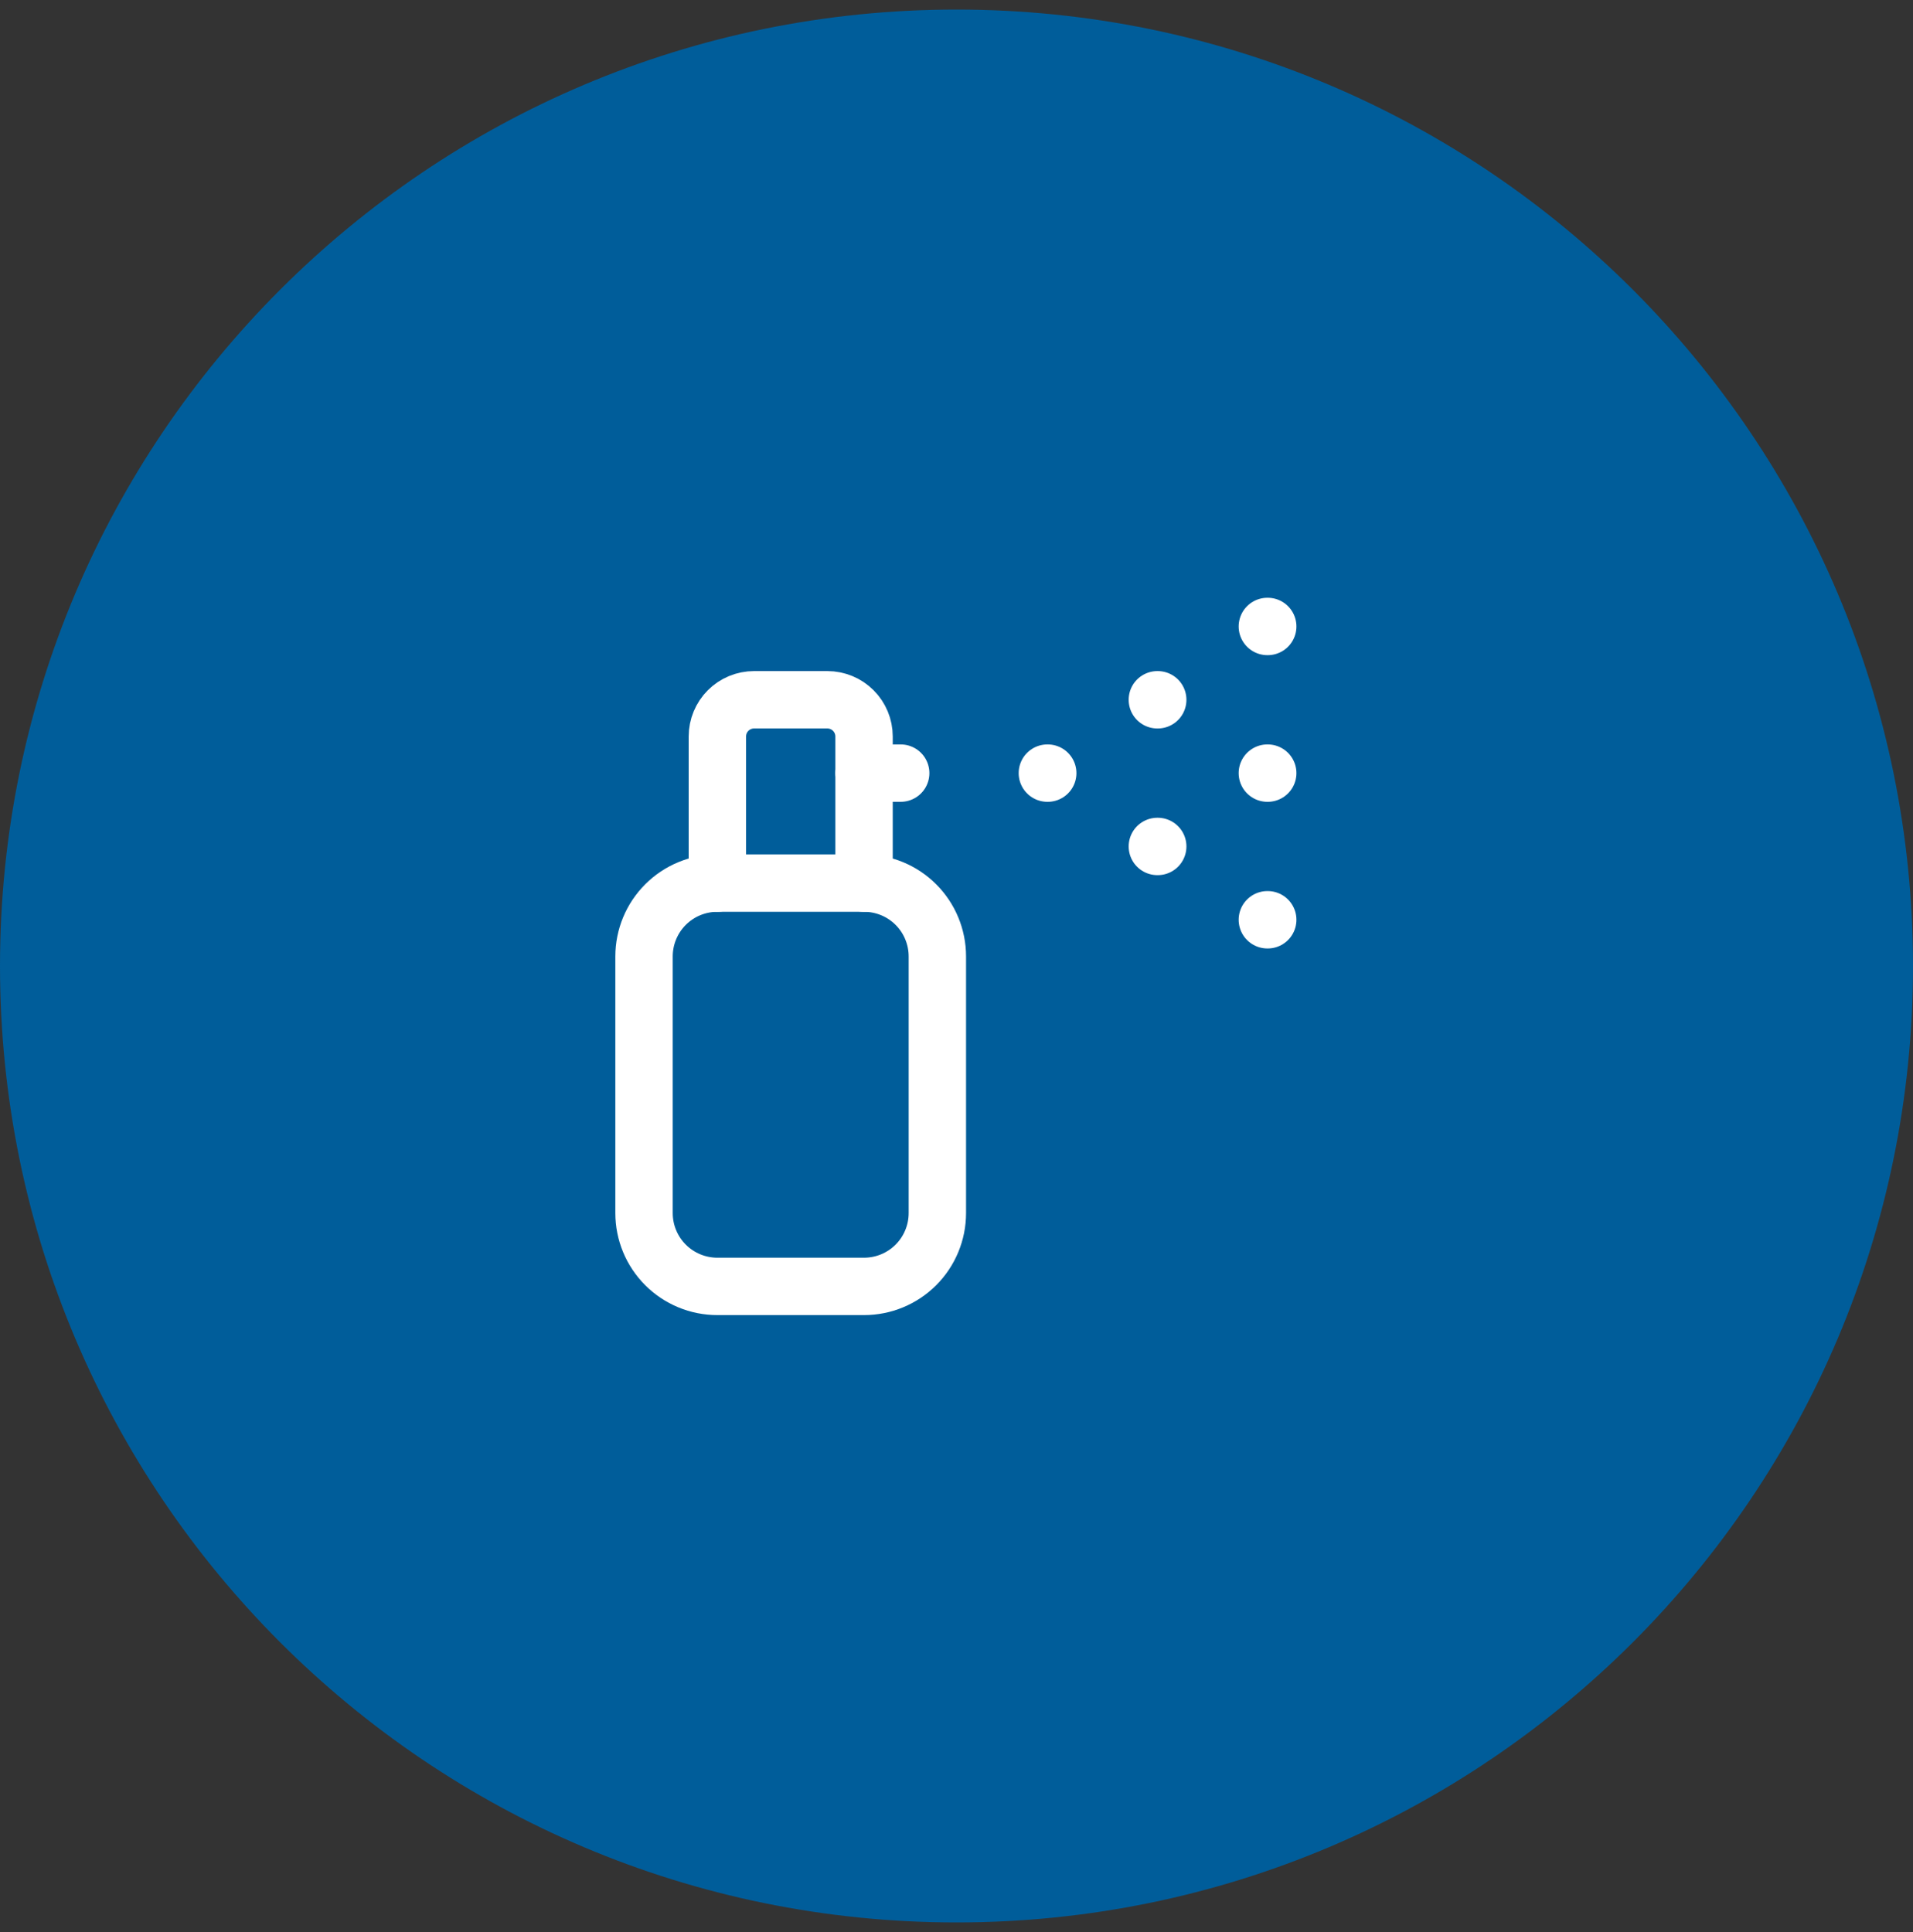 <?xml version="1.0" encoding="UTF-8"?>
<!-- Generated by Pixelmator Pro 3.7 -->
<svg width="100" height="101" viewBox="0 0 100 101" xmlns="http://www.w3.org/2000/svg">
    <rect x="0" y="0" width="100" height="101" fill="#333333" stroke="none"/>
    <path id="Percorso" fill="#005d9a" stroke="none" d="M 100 50.5 C 100 78.114 77.614 100.5 50 100.5 C 22.386 100.5 0 78.114 0 50.5 C -0 22.886 22.386 0.5 50 0.5 C 77.614 0.5 100 22.886 100 50.5 Z"/>
    <g id="icn-s-05">
        <path id="path1" fill="none" stroke="#ffffff" stroke-width="3" stroke-linecap="round" stroke-linejoin="round" d="M 33.666 50 C 33.666 48.983 34.07 48.008 34.789 47.289 C 35.508 46.57 36.483 46.167 37.499 46.167 L 45.166 46.167 C 46.183 46.167 47.158 46.57 47.877 47.289 C 48.596 48.008 48.999 48.983 48.999 50 L 48.999 63.417 C 48.999 64.433 48.596 65.408 47.877 66.127 C 47.158 66.846 46.183 67.25 45.166 67.25 L 37.499 67.25 C 36.483 67.25 35.508 66.846 34.789 66.127 C 34.07 65.408 33.666 64.433 33.666 63.417 L 33.666 50 Z"/>
        <path id="path2" fill="none" stroke="#ffffff" stroke-width="3" stroke-linecap="round" stroke-linejoin="round" d="M 37.5 46.167 L 37.5 38.5 C 37.5 37.992 37.702 37.504 38.061 37.145 C 38.421 36.785 38.908 36.583 39.417 36.583 L 43.25 36.583 C 43.758 36.583 44.246 36.785 44.605 37.145 C 44.965 37.504 45.167 37.992 45.167 38.5 L 45.167 46.167"/>
        <path id="path3" fill="none" stroke="#ffffff" stroke-width="3" stroke-linecap="round" stroke-linejoin="round" d="M 54.75 40.417 L 54.769 40.417"/>
        <path id="path4" fill="none" stroke="#ffffff" stroke-width="3" stroke-linecap="round" stroke-linejoin="round" d="M 60.5 44.25 L 60.519 44.25"/>
        <path id="path5" fill="none" stroke="#ffffff" stroke-width="3" stroke-linecap="round" stroke-linejoin="round" d="M 60.5 36.583 L 60.519 36.583"/>
        <path id="path6" fill="none" stroke="#ffffff" stroke-width="3" stroke-linecap="round" stroke-linejoin="round" d="M 66.25 32.75 L 66.269 32.75"/>
        <path id="path7" fill="none" stroke="#ffffff" stroke-width="3" stroke-linecap="round" stroke-linejoin="round" d="M 66.25 40.417 L 66.269 40.417"/>
        <path id="path8" fill="none" stroke="#ffffff" stroke-width="3" stroke-linecap="round" stroke-linejoin="round" d="M 66.25 48.083 L 66.269 48.083"/>
        <path id="path9" fill="none" stroke="#ffffff" stroke-width="3" stroke-linecap="round" stroke-linejoin="round" d="M 45.166 40.417 L 47.083 40.417"/>
    </g>
</svg>

